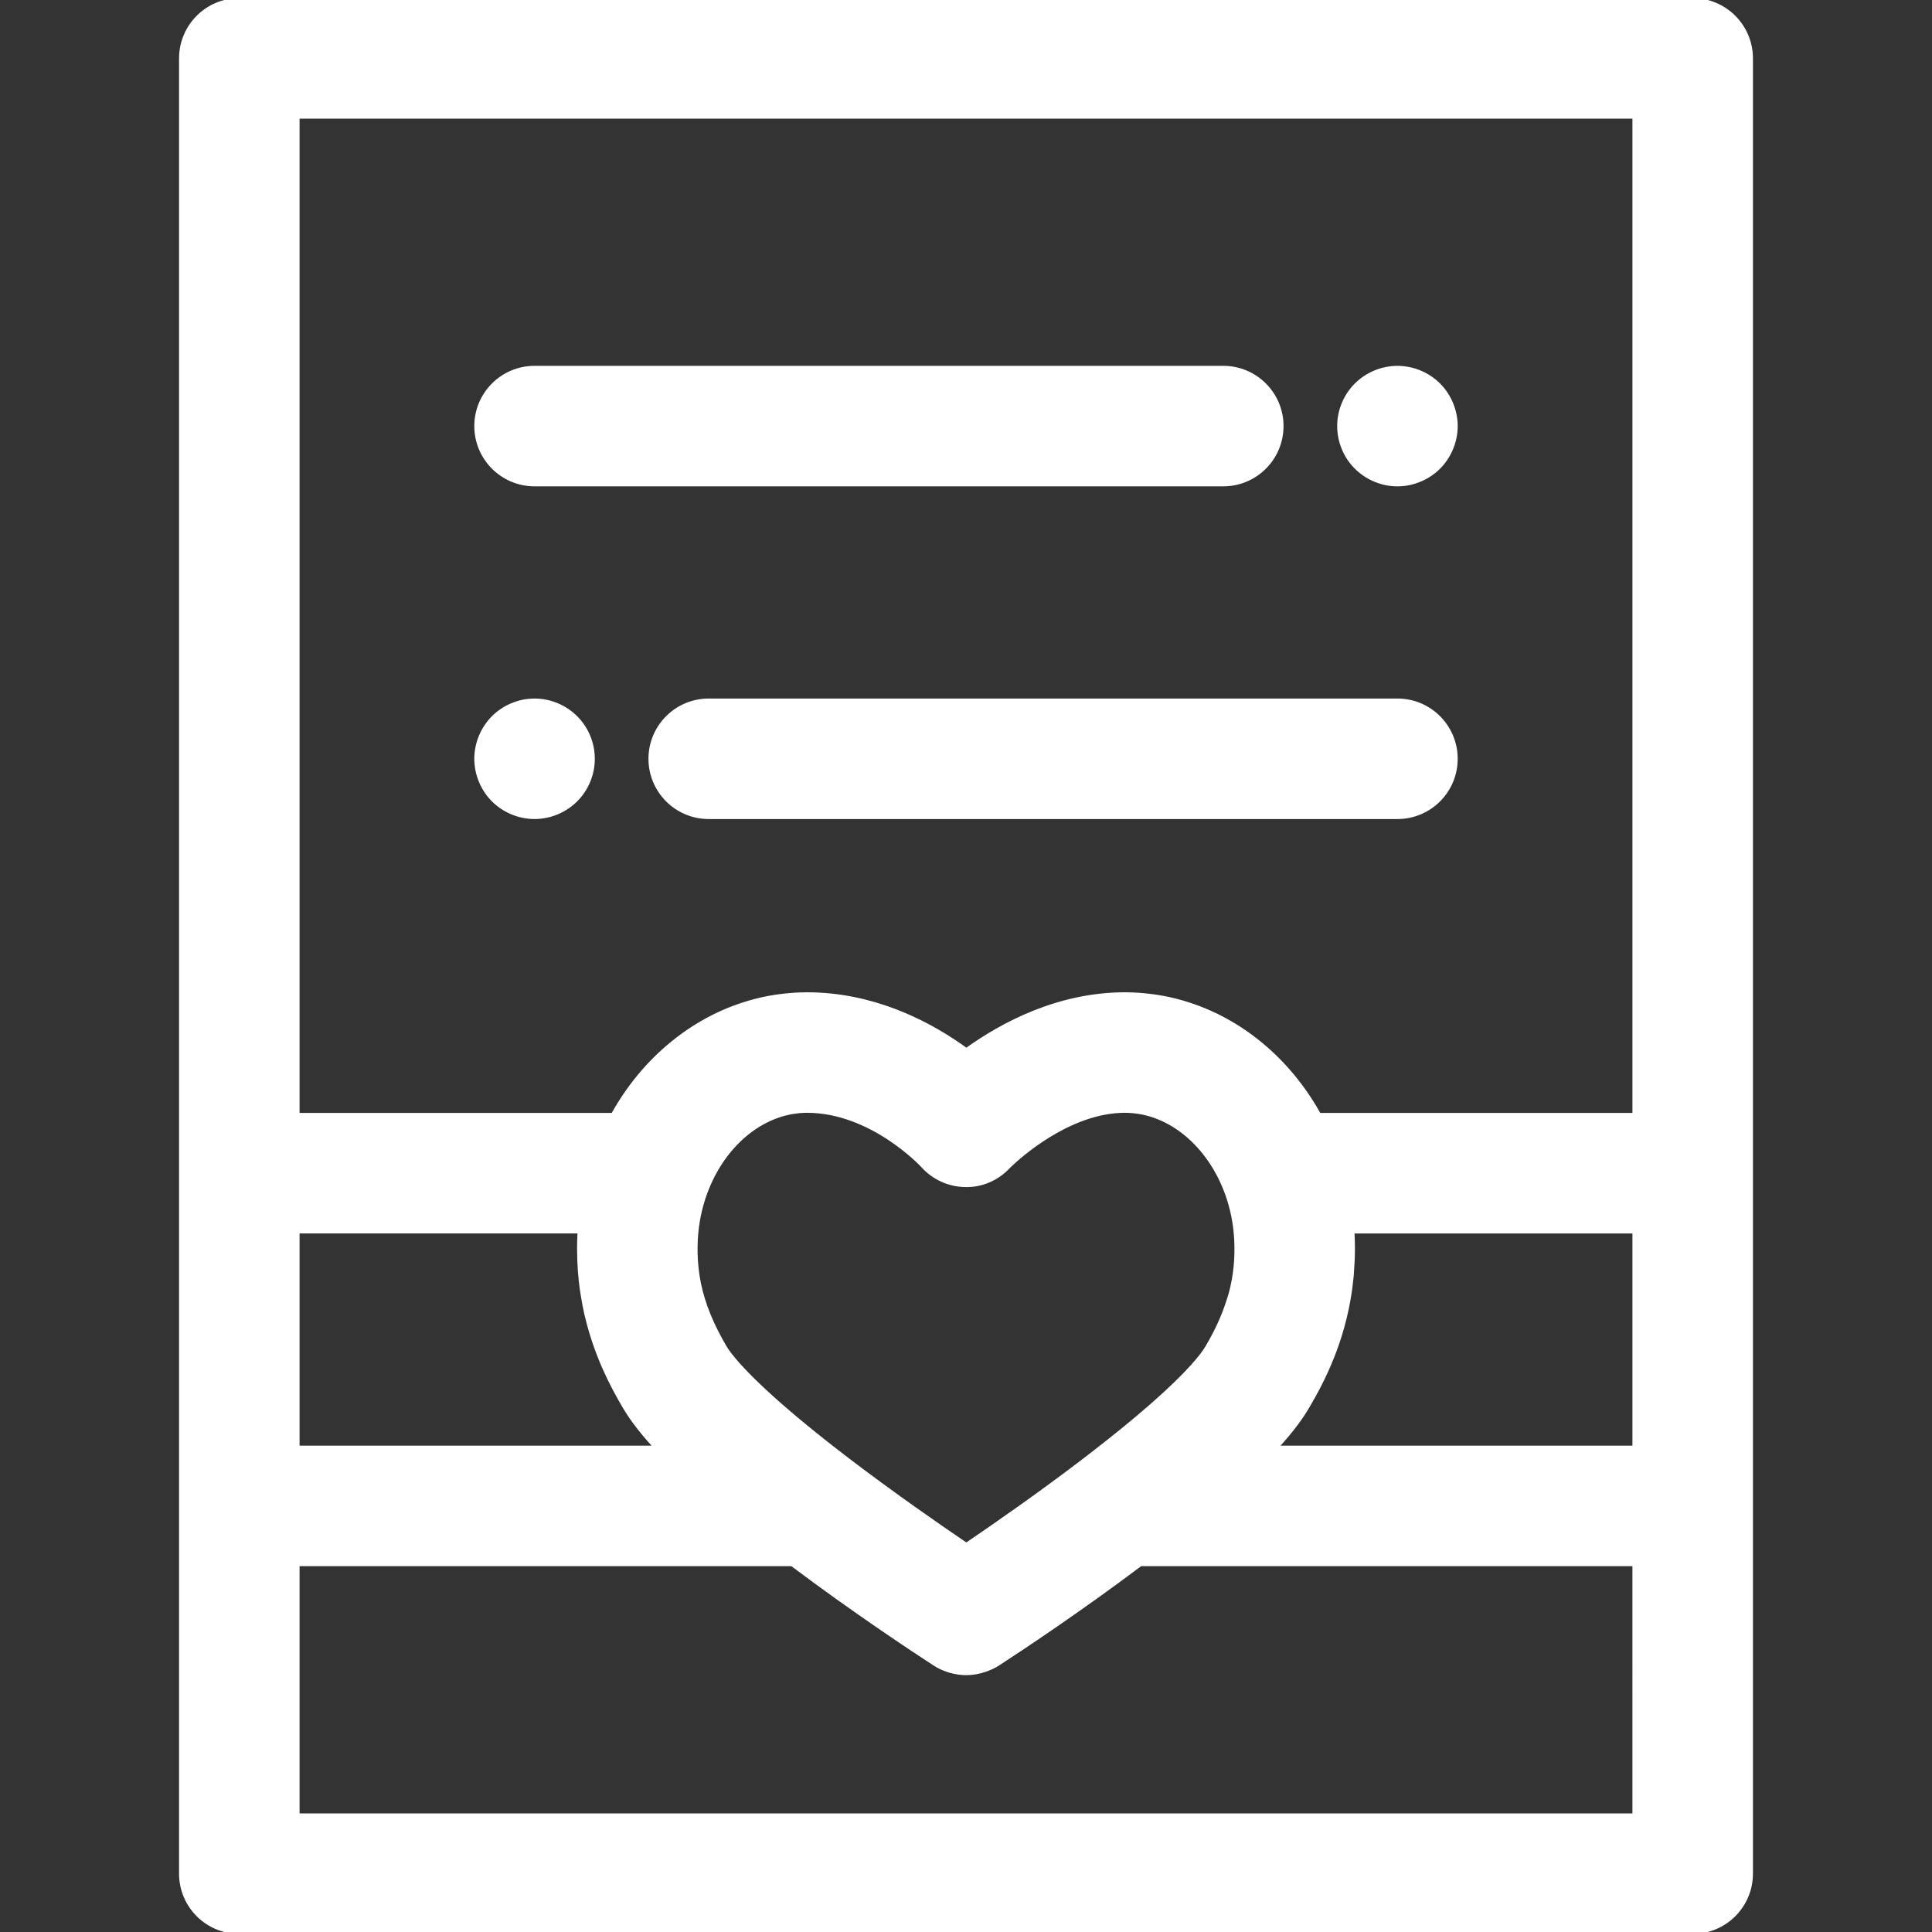 <!DOCTYPE svg PUBLIC "-//W3C//DTD SVG 1.1//EN" "http://www.w3.org/Graphics/SVG/1.1/DTD/svg11.dtd">
<!-- Uploaded to: SVG Repo, www.svgrepo.com, Transformed by: SVG Repo Mixer Tools -->
<svg fill="#ffffff" height="800px" width="800px" version="1.1" id="Layer_1" xmlns="http://www.w3.org/2000/svg" xmlns:xlink="http://www.w3.org/1999/xlink" viewBox="0 0 512 512" xml:space="preserve" stroke="#ffffff">
<rect x="0" y="0" width="512" height="512" fill="#333333" stroke="none"/>
<g id="SVGRepo_bgCarrier" stroke-width="0"/>
<g id="SVGRepo_tracerCarrier" stroke-linecap="round" stroke-linejoin="round"/>
<g id="SVGRepo_iconCarrier"> <g> <g> <path d="M448.58,0H63.42c-8.543,0-15.468,6.927-15.468,15.468v295.444v88.169v97.45c0,8.542,6.925,15.468,15.468,15.468h385.16 c8.543,0,15.468-6.927,15.468-15.468v-97.45v-88.169V15.468C464.048,6.927,457.123,0,448.58,0z M78.888,326.381h74.672 c-0.012,0.234-0.026,0.469-0.037,0.702c-0.063,1.319-0.093,2.614-0.094,3.887c0,0.093,0.006,0.179,0.006,0.272 c0.012,3.712,0.274,7.23,0.736,10.543c0.056,0.405,0.131,0.79,0.193,1.189c0.286,1.833,0.616,3.618,1.009,5.327 c0.063,0.278,0.139,0.543,0.206,0.818c2.421,10.002,6.456,17.85,9.863,23.625c1.544,2.616,3.912,6.067,8.359,10.868H78.888 V326.381z M433.112,481.063H78.888V414.55h130.995c16.546,12.435,32.363,22.876,37.769,26.389c1.217,0.79,2.521,1.38,3.865,1.794 c0.071,0.022,0.139,0.057,0.21,0.077c0.119,0.036,0.243,0.046,0.362,0.079c1.307,0.35,2.647,0.546,3.989,0.546 c1.709,0,3.411-0.319,5.047-0.883c1.169-0.405,2.311-0.919,3.378-1.612c0.065-0.042,0.255-0.166,0.537-0.351 c5.827-3.794,21.162-13.959,37.214-26.039h130.857V481.063z M184.425,328.56c0.048-0.995,0.136-1.983,0.254-2.965 c0.011-0.097,0.02-0.196,0.033-0.294c0.121-0.956,0.275-1.906,0.461-2.849c0.019-0.097,0.037-0.196,0.057-0.295 c0.196-0.965,0.425-1.923,0.69-2.869c0.012-0.046,0.026-0.094,0.04-0.141c0.278-0.985,0.591-1.961,0.942-2.924 c0-0.002,0.002-0.003,0.002-0.005c0.578-1.584,1.244-3.097,1.978-4.542c0.068-0.133,0.136-0.266,0.206-0.399 c0.311-0.596,0.637-1.177,0.973-1.746c0.195-0.328,0.399-0.648,0.603-0.968c0.135-0.212,0.269-0.421,0.407-0.63 c3.923-5.886,9.289-10.277,15.337-12.297c0.209-0.068,0.416-0.141,0.625-0.204c0.303-0.093,0.608-0.176,0.914-0.257 c0.407-0.105,0.815-0.201,1.227-0.285c0.223-0.046,0.447-0.093,0.671-0.131c0.526-0.093,1.056-0.166,1.589-0.221 c0.178-0.019,0.354-0.036,0.534-0.049c0.626-0.051,1.255-0.088,1.889-0.088c17.179,0,30.517,14.39,30.584,14.461 c2.883,3.244,6.968,5.156,11.307,5.219c4.34,0.141,8.477-1.667,11.454-4.828c0.014-0.014,0.19-0.192,0.444-0.438 c2.322-2.232,15.693-14.415,30.497-14.415c0.633,0,1.262,0.036,1.889,0.088c0.178,0.014,0.356,0.031,0.534,0.049 c0.532,0.056,1.061,0.128,1.587,0.22c0.226,0.04,0.452,0.087,0.676,0.133c0.41,0.083,0.817,0.178,1.222,0.283 c0.308,0.08,0.614,0.164,0.919,0.258c0.207,0.062,0.411,0.133,0.616,0.201c6.057,2.02,11.431,6.419,15.357,12.317 c0.125,0.189,0.247,0.38,0.37,0.572c0.224,0.351,0.447,0.704,0.662,1.066c0.32,0.544,0.633,1.1,0.93,1.669 c0.076,0.144,0.15,0.291,0.226,0.436c0.73,1.439,1.394,2.945,1.971,4.523c0,0.002,0.002,0.003,0.002,0.005 c0.348,0.956,0.659,1.924,0.936,2.9c0.017,0.062,0.034,0.124,0.053,0.186c0.26,0.934,0.486,1.878,0.681,2.831 c0.023,0.111,0.043,0.223,0.065,0.334c0.182,0.931,0.336,1.869,0.455,2.814c0.014,0.11,0.023,0.223,0.037,0.333 c0.113,0.957,0.2,1.92,0.247,2.888c0.002,0.017,0.003,0.034,0.003,0.053c0.24,5.006-0.214,9.635-1.46,14.26 c-0.166,0.614-0.384,1.231-0.577,1.847c-1.264,4.012-3.097,8.056-5.635,12.368c-0.166,0.283-0.36,0.58-0.56,0.879 c-1.774,2.611-6.373,8.098-18.099,17.954c-4.563,3.824-9.652,7.853-14.975,11.907c-11.32,8.605-22.738,16.54-30.189,21.595 c-7.743-5.251-19.767-13.607-31.521-22.584c-0.003-0.002-0.006-0.003-0.009-0.006c-1.51-1.154-2.948-2.265-4.323-3.341 c-0.08-0.063-0.161-0.127-0.241-0.189c-0.674-0.529-1.335-1.05-1.978-1.561c-0.017-0.014-0.036-0.028-0.053-0.042 c-17.648-14.01-23.537-21.156-25.379-23.864c-0.17-0.257-0.342-0.515-0.486-0.76c-0.871-1.476-1.637-2.913-2.353-4.336 c-2.893-5.753-4.565-11.159-5.14-16.843C184.359,333.481,184.305,331.068,184.425,328.56z M433.112,383.613h-94.882 c4.421-4.797,6.786-8.254,8.333-10.882c4.162-7.069,9.272-17.224,11.208-30.624c0.017-0.116,0.04-0.226,0.056-0.343 c0.125-0.893,0.223-1.811,0.319-2.733c0.025-0.246,0.062-0.481,0.085-0.729c0.036-0.382,0.051-0.78,0.082-1.165 c0.158-1.998,0.258-4.046,0.257-6.176c0-1.27-0.031-2.563-0.094-3.881c-0.011-0.232-0.023-0.467-0.036-0.699h74.673V383.613z M433.112,295.444h-83.519c-4.048-7.304-9.312-13.666-15.476-18.754c-0.023-0.02-0.048-0.04-0.071-0.06 c-1.963-1.615-4.014-3.103-6.149-4.449c-0.178-0.111-0.357-0.218-0.535-0.328c-0.857-0.528-1.725-1.032-2.606-1.513 c-0.227-0.124-0.453-0.252-0.682-0.373c-2.094-1.109-4.254-2.087-6.47-2.925c-0.286-0.108-0.575-0.21-0.865-0.314 c-0.854-0.308-1.715-0.592-2.586-0.858c-0.292-0.09-0.582-0.182-0.875-0.266c-1.135-0.326-2.28-0.626-3.439-0.88 c-0.003,0-0.005,0-0.008-0.002c-1.137-0.247-2.288-0.449-3.445-0.625c-0.333-0.051-0.668-0.093-1.002-0.136 c-0.872-0.116-1.749-0.21-2.631-0.285c-0.345-0.029-0.687-0.062-1.033-0.085c-1.185-0.077-2.374-0.128-3.575-0.128 c-17.657,0-32.491,7.914-42.047,14.791c-8.879-6.464-22.418-13.807-38.904-14.7c-1.1-0.06-2.212-0.091-3.336-0.091 c-1.2,0-2.391,0.051-3.575,0.128c-0.345,0.023-0.688,0.056-1.032,0.085c-0.883,0.074-1.76,0.169-2.633,0.285 c-0.334,0.045-0.668,0.087-1.001,0.136c-1.16,0.176-2.313,0.377-3.451,0.626c-1.16,0.254-2.306,0.554-3.442,0.88 c-0.292,0.084-0.58,0.176-0.871,0.265c-0.872,0.266-1.736,0.552-2.592,0.86c-0.288,0.104-0.575,0.204-0.86,0.312 c-2.218,0.838-4.379,1.818-6.475,2.927c-0.226,0.121-0.449,0.246-0.674,0.368c-0.883,0.483-1.756,0.988-2.614,1.517 c-0.176,0.108-0.354,0.214-0.529,0.323c-2.136,1.347-4.189,2.835-6.155,4.453c-0.022,0.019-0.043,0.036-0.065,0.054 c-6.164,5.088-11.43,11.451-15.479,18.757H78.888V30.937h354.224V295.444z"/> </g> </g> <g> <g> <path d="M324.183,97.45H141.663c-8.543,0-15.468,6.927-15.468,15.468c0,8.542,6.925,15.468,15.468,15.468h182.519 c8.543,0,15.468-6.927,15.468-15.468C339.651,104.377,332.726,97.45,324.183,97.45z"/> </g> </g> <g> <g> <path d="M385.5,109.902c-0.201-0.988-0.495-1.964-0.882-2.893c-0.387-0.944-0.866-1.839-1.423-2.674 c-0.557-0.852-1.206-1.641-1.918-2.353s-1.5-1.361-2.351-1.918c-0.835-0.555-1.732-1.036-2.676-1.423 c-0.928-0.387-1.903-0.696-2.893-0.88c-1.995-0.404-4.053-0.404-6.048,0c-0.974,0.184-1.949,0.493-2.893,0.88 c-0.928,0.387-1.825,0.868-2.661,1.423c-0.851,0.557-1.64,1.207-2.351,1.918c-0.727,0.712-1.361,1.5-1.934,2.353 c-0.557,0.835-1.036,1.731-1.423,2.674c-0.387,0.93-0.681,1.903-0.882,2.893c-0.201,0.99-0.294,2.011-0.294,3.016 c0,1.004,0.093,2.026,0.294,3.016c0.201,0.99,0.495,1.964,0.882,2.891c0.387,0.944,0.866,1.841,1.423,2.676 c0.572,0.851,1.222,1.64,1.934,2.351c0.712,0.713,1.5,1.363,2.351,1.918c0.835,0.557,1.732,1.036,2.661,1.423 c0.944,0.387,1.918,0.696,2.893,0.897c1.005,0.201,2.026,0.294,3.032,0.294c1.005,0,2.026-0.094,3.016-0.294 c0.99-0.201,1.964-0.51,2.893-0.897c0.944-0.387,1.841-0.866,2.676-1.423c0.851-0.555,1.64-1.205,2.351-1.918 c0.712-0.712,1.361-1.5,1.918-2.351c0.557-0.835,1.036-1.732,1.423-2.676c0.387-0.928,0.681-1.901,0.882-2.891 c0.201-0.992,0.309-2.012,0.309-3.016C385.81,111.913,385.701,110.891,385.5,109.902z"/> </g> </g> <g> <g> <path d="M370.337,185.619H187.817c-8.543,0-15.468,6.927-15.468,15.468c0,8.542,6.925,15.468,15.468,15.468h182.519 c8.543,0,15.468-6.927,15.468-15.468C385.805,192.546,378.88,185.619,370.337,185.619z"/> </g> </g> <g> <g> <path d="M156.833,198.071c-0.201-0.99-0.495-1.964-0.882-2.893c-0.387-0.944-0.866-1.839-1.423-2.674 c-0.572-0.852-1.222-1.641-1.934-2.353s-1.5-1.361-2.351-1.918c-0.835-0.572-1.732-1.036-2.661-1.423 c-0.944-0.387-1.918-0.696-2.893-0.897c-1.995-0.387-4.053-0.387-6.048,0c-0.99,0.201-1.964,0.51-2.893,0.897 c-0.944,0.387-1.841,0.851-2.676,1.423c-0.851,0.557-1.64,1.207-2.351,1.918s-1.361,1.5-1.918,2.353 c-0.557,0.835-1.036,1.731-1.423,2.674c-0.387,0.93-0.681,1.903-0.882,2.893c-0.201,0.99-0.309,2.011-0.309,3.016 c0,1.004,0.108,2.026,0.309,3.016c0.201,0.99,0.495,1.964,0.882,2.891c0.387,0.944,0.866,1.841,1.423,2.676 c0.557,0.851,1.207,1.64,1.918,2.351s1.5,1.363,2.351,1.918c0.835,0.557,1.732,1.036,2.676,1.423 c0.928,0.387,1.903,0.696,2.893,0.882c0.99,0.201,2.011,0.309,3.016,0.309s2.026-0.108,3.032-0.309 c0.974-0.186,1.949-0.495,2.893-0.882c0.928-0.387,1.825-0.866,2.661-1.423c0.851-0.555,1.64-1.206,2.351-1.918 s1.361-1.5,1.934-2.351c0.557-0.835,1.036-1.732,1.423-2.676c0.387-0.928,0.681-1.901,0.882-2.891 c0.201-0.992,0.294-2.012,0.294-3.016C157.127,200.082,157.034,199.06,156.833,198.071z"/> </g> </g> </g>
</svg>